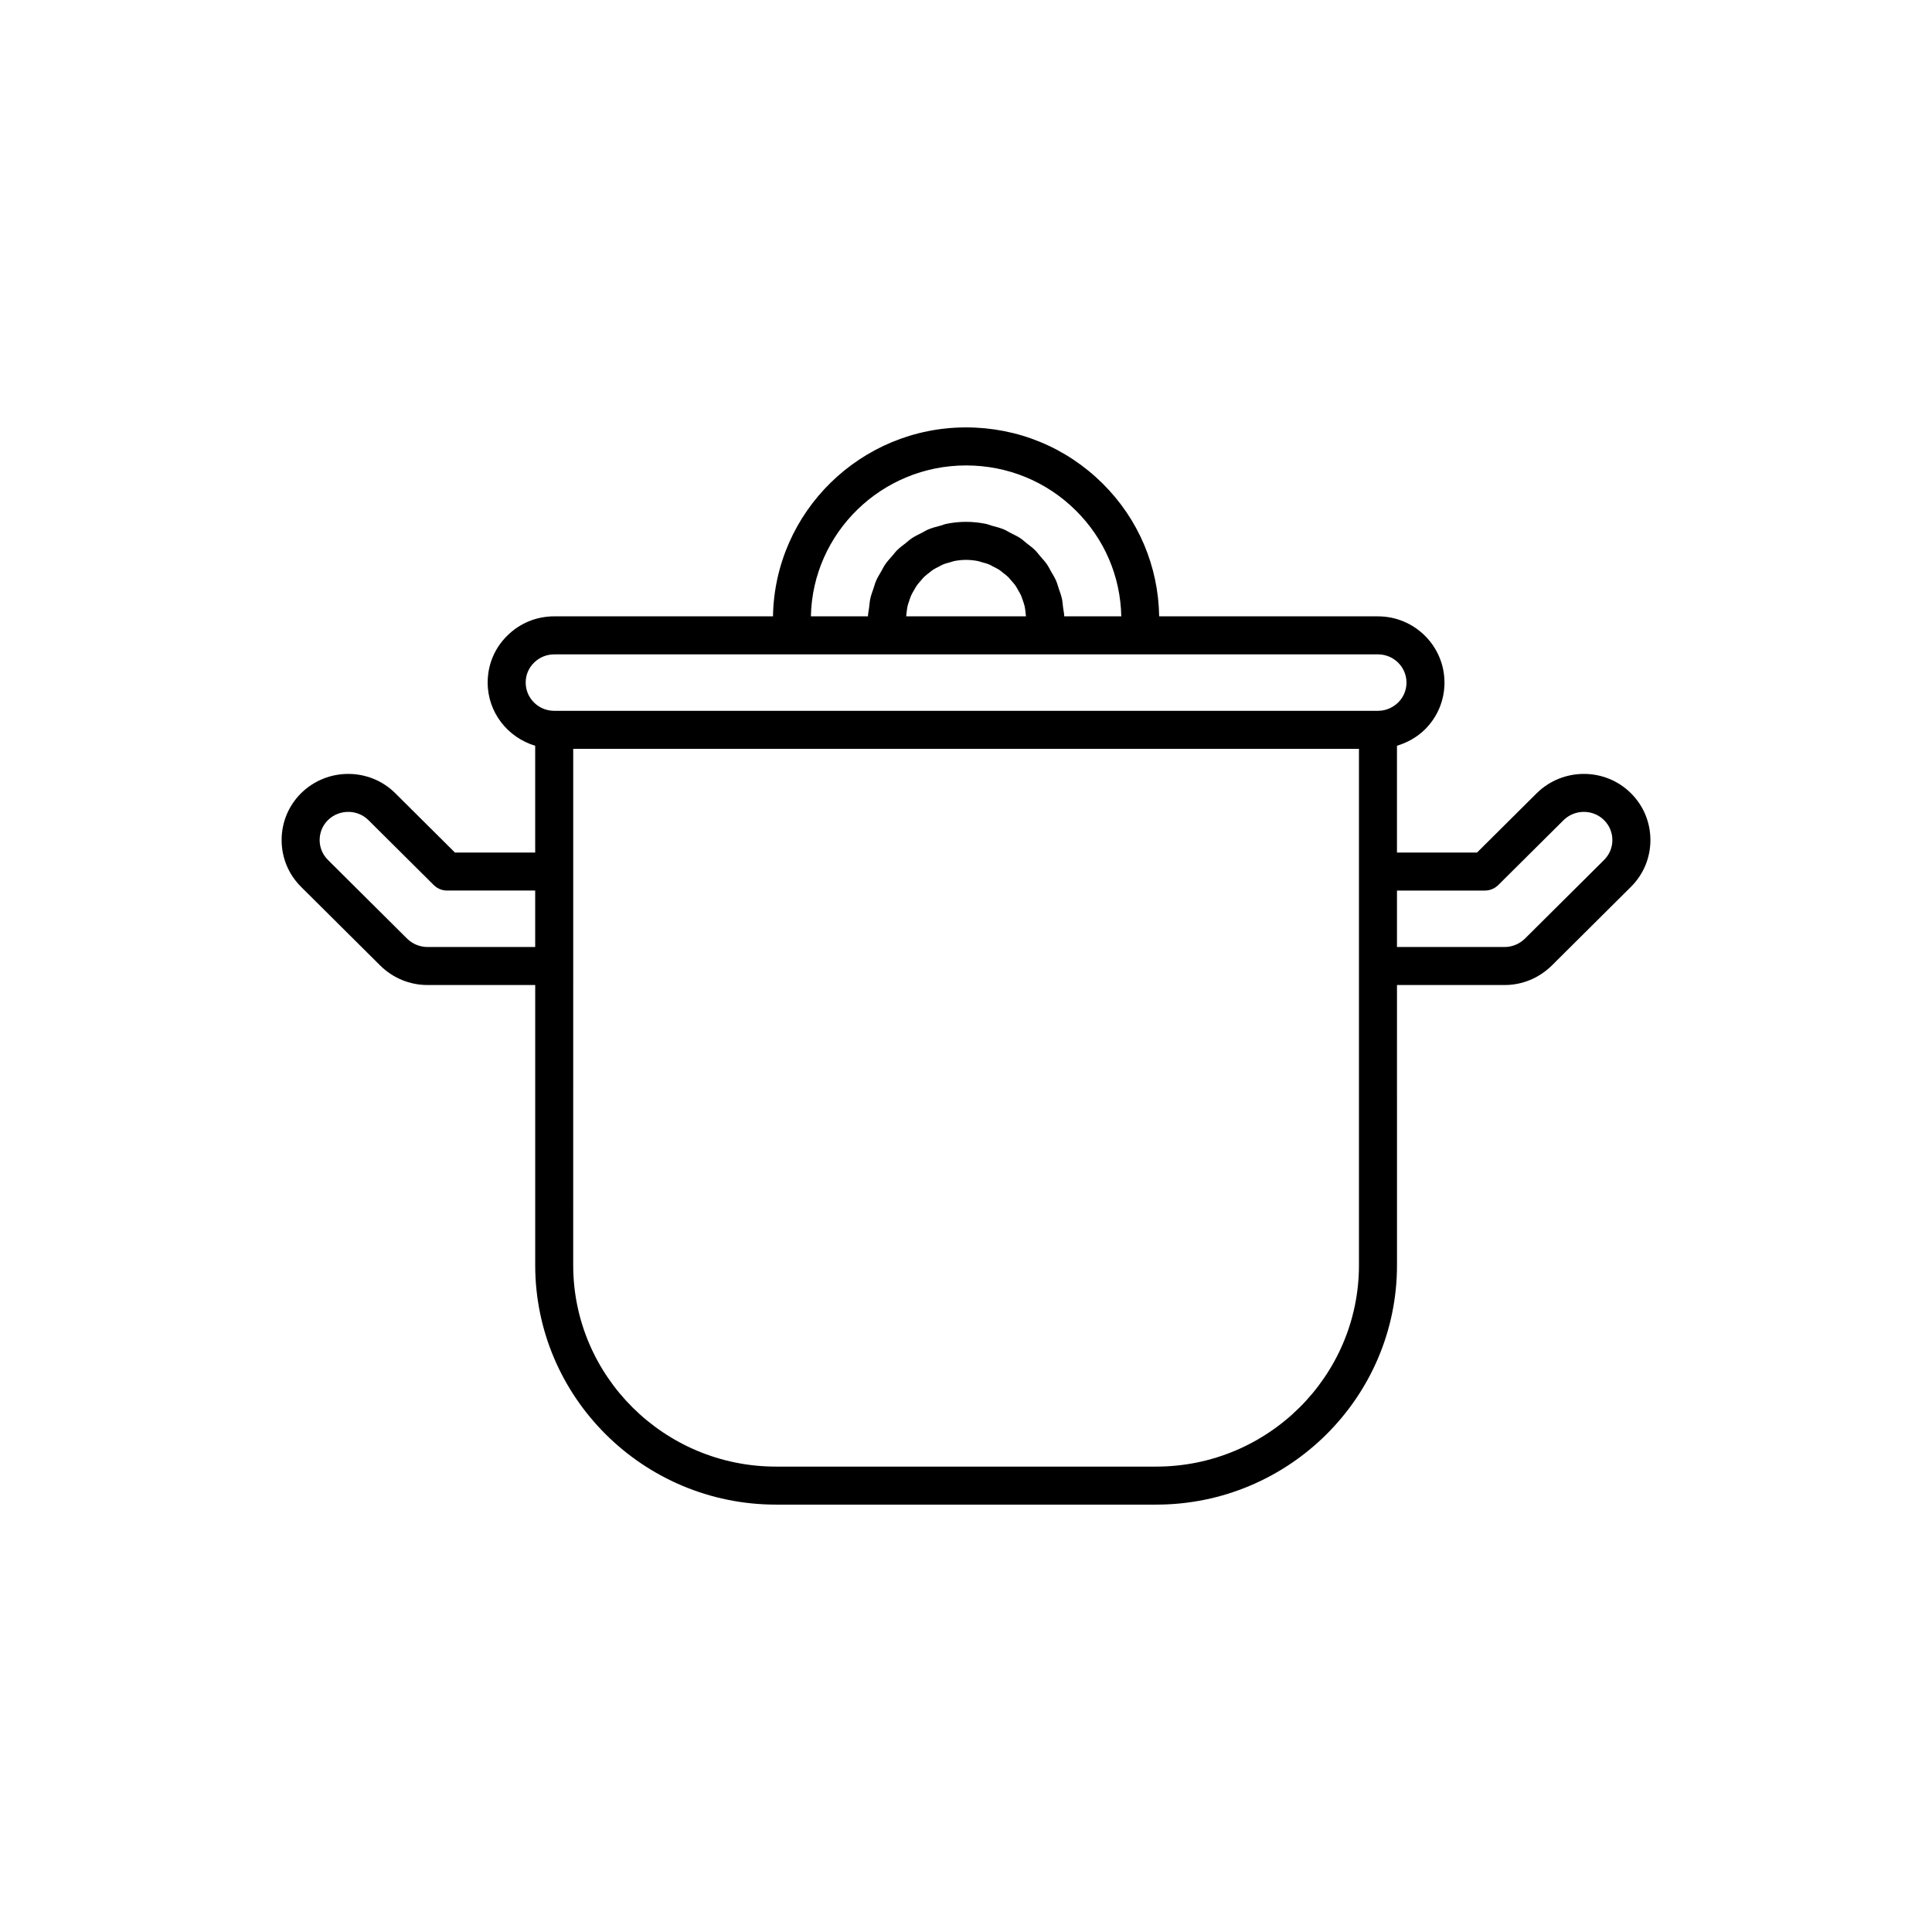 <?xml version="1.0" encoding="UTF-8"?>
<!-- Uploaded to: ICON Repo, www.iconrepo.com, Generator: ICON Repo Mixer Tools -->
<svg fill="#000000" width="800px" height="800px" version="1.1" viewBox="144 144 512 512" xmlns="http://www.w3.org/2000/svg">
 <path d="m576.2 354.2c-6.848-6.809-18.027-6.809-24.945 0l-15.824 15.73h-21.219v-28.301c2.727-0.824 5.277-2.234 7.414-4.316 3.34-3.32 5.176-7.734 5.176-12.418 0-9.676-7.906-17.555-17.629-17.555l-57.98-0.004c-0.223-13.301-5.492-25.766-14.957-35.168-9.668-9.609-22.527-14.902-36.215-14.902-27.945 0-50.703 22.387-51.172 50.07h-57.98c-4.699 0-9.117 1.824-12.418 5.102-3.367 3.285-5.215 7.703-5.215 12.453 0 7.926 5.336 14.566 12.594 16.742v28.297h-21.266l-15.824-15.73c-6.848-6.809-18.027-6.809-24.945 0-3.332 3.316-5.164 7.731-5.164 12.426 0 4.695 1.836 9.102 5.172 12.414l21.023 20.898c3.375 3.293 7.797 5.102 12.461 5.102h28.547v74.242c0 34.992 28.625 63.457 63.812 63.457h100.76c35.188 0 63.812-28.469 63.812-63.457l-0.004-74.242h28.547c4.633 0 9.043-1.812 12.453-5.137l20.988-20.867c3.336-3.309 5.172-7.719 5.172-12.41 0-4.695-1.836-9.109-5.172-12.426zm-176.18-86.855c11.008 0 21.348 4.25 29.113 11.969 7.551 7.504 11.805 17.426 12.02 28.023h-15.113c-0.027-0.805-0.211-1.562-0.312-2.344-0.098-0.789-0.145-1.586-0.312-2.352-0.203-0.914-0.531-1.766-0.824-2.641-0.242-0.715-0.426-1.449-0.73-2.137-0.375-0.855-0.871-1.637-1.336-2.441-0.363-0.629-0.668-1.289-1.082-1.883-0.539-0.773-1.184-1.457-1.801-2.172-0.461-0.531-0.871-1.105-1.375-1.598-0.688-0.672-1.469-1.234-2.227-1.828-0.539-0.426-1.031-0.902-1.605-1.285-0.836-0.559-1.758-0.98-2.66-1.438-0.582-0.297-1.121-0.656-1.727-0.91-1.031-0.43-2.137-0.703-3.234-1-0.543-0.148-1.051-0.375-1.605-0.488-1.676-0.34-3.41-0.523-5.188-0.523-1.777 0-3.512 0.184-5.188 0.523-0.555 0.113-1.059 0.34-1.598 0.484-1.098 0.297-2.207 0.57-3.242 1.004-0.605 0.254-1.145 0.617-1.727 0.914-0.902 0.457-1.82 0.879-2.656 1.438-0.574 0.383-1.066 0.859-1.609 1.285-0.758 0.594-1.539 1.152-2.223 1.828-0.504 0.496-0.914 1.07-1.375 1.602-0.617 0.711-1.262 1.391-1.797 2.168-0.414 0.594-0.719 1.254-1.082 1.883-0.461 0.805-0.957 1.586-1.332 2.438-0.301 0.684-0.488 1.418-0.727 2.133-0.297 0.875-0.625 1.73-0.828 2.644-0.168 0.762-0.211 1.559-0.312 2.344-0.098 0.785-0.285 1.543-0.312 2.348h-15.121c0.457-22.129 18.73-39.988 41.129-39.988zm-15.738 38.762c0.066-0.48 0.113-0.969 0.219-1.438 0.125-0.539 0.312-1.051 0.492-1.566 0.152-0.445 0.285-0.898 0.48-1.324 0.223-0.496 0.508-0.957 0.781-1.426 0.23-0.398 0.441-0.812 0.707-1.188 0.312-0.445 0.684-0.844 1.039-1.254 0.301-0.344 0.574-0.707 0.902-1.027 0.398-0.383 0.848-0.711 1.285-1.051 0.352-0.277 0.68-0.578 1.055-0.824 0.488-0.32 1.023-0.566 1.543-0.832 0.379-0.191 0.734-0.422 1.129-0.586 0.609-0.254 1.266-0.414 1.91-0.59 0.348-0.094 0.676-0.234 1.035-0.309 1.023-0.207 2.078-0.316 3.156-0.316 1.082 0 2.137 0.113 3.16 0.316 0.34 0.066 0.656 0.203 0.988 0.293 0.664 0.18 1.336 0.344 1.961 0.605 0.375 0.152 0.711 0.371 1.07 0.555 0.543 0.273 1.098 0.531 1.605 0.863 0.359 0.234 0.672 0.523 1.008 0.789 0.453 0.352 0.922 0.691 1.332 1.09 0.316 0.305 0.582 0.656 0.871 0.988 0.367 0.422 0.75 0.832 1.074 1.289 0.258 0.367 0.465 0.773 0.691 1.16 0.277 0.477 0.566 0.945 0.793 1.449 0.191 0.422 0.32 0.875 0.477 1.312 0.18 0.52 0.367 1.031 0.492 1.574 0.109 0.469 0.156 0.953 0.219 1.438 0.055 0.406 0.102 0.816 0.125 1.234h-31.73c0.027-0.41 0.074-0.82 0.129-1.227zm-100.97 18.785c0-2.008 0.773-3.871 2.211-5.273 1.434-1.422 3.332-2.203 5.348-2.203h218.31c4.164 0 7.551 3.356 7.551 7.477 0 1.988-0.781 3.856-2.168 5.238-1.047 1.023-2.84 2.242-5.383 2.242l-218.31 0.004c-4.168 0-7.559-3.356-7.559-7.484zm-26.023 70.074c-2.016 0-3.945-0.797-5.391-2.203l-20.988-20.871c-1.422-1.41-2.203-3.281-2.203-5.266 0-1.992 0.777-3.867 2.184-5.266 1.492-1.473 3.449-2.203 5.398-2.203 1.945 0 3.883 0.727 5.352 2.188l17.297 17.195c0.945 0.941 2.219 1.465 3.551 1.465h23.34v14.957zm246.85 84.316c0 29.438-24.109 53.383-53.738 53.383h-100.76c-29.629 0-53.738-23.945-53.738-53.383l0.004-79.281v-57.547h208.23zm64.957-107.39v0.004l-20.953 20.832c-1.48 1.441-3.391 2.238-5.383 2.238h-28.547v-14.957h23.297c1.332 0 2.609-0.527 3.551-1.465l17.285-17.18c2.977-2.938 7.805-2.941 10.75-0.016 1.422 1.414 2.199 3.289 2.199 5.281 0 1.984-0.781 3.856-2.199 5.262z"/>
</svg>